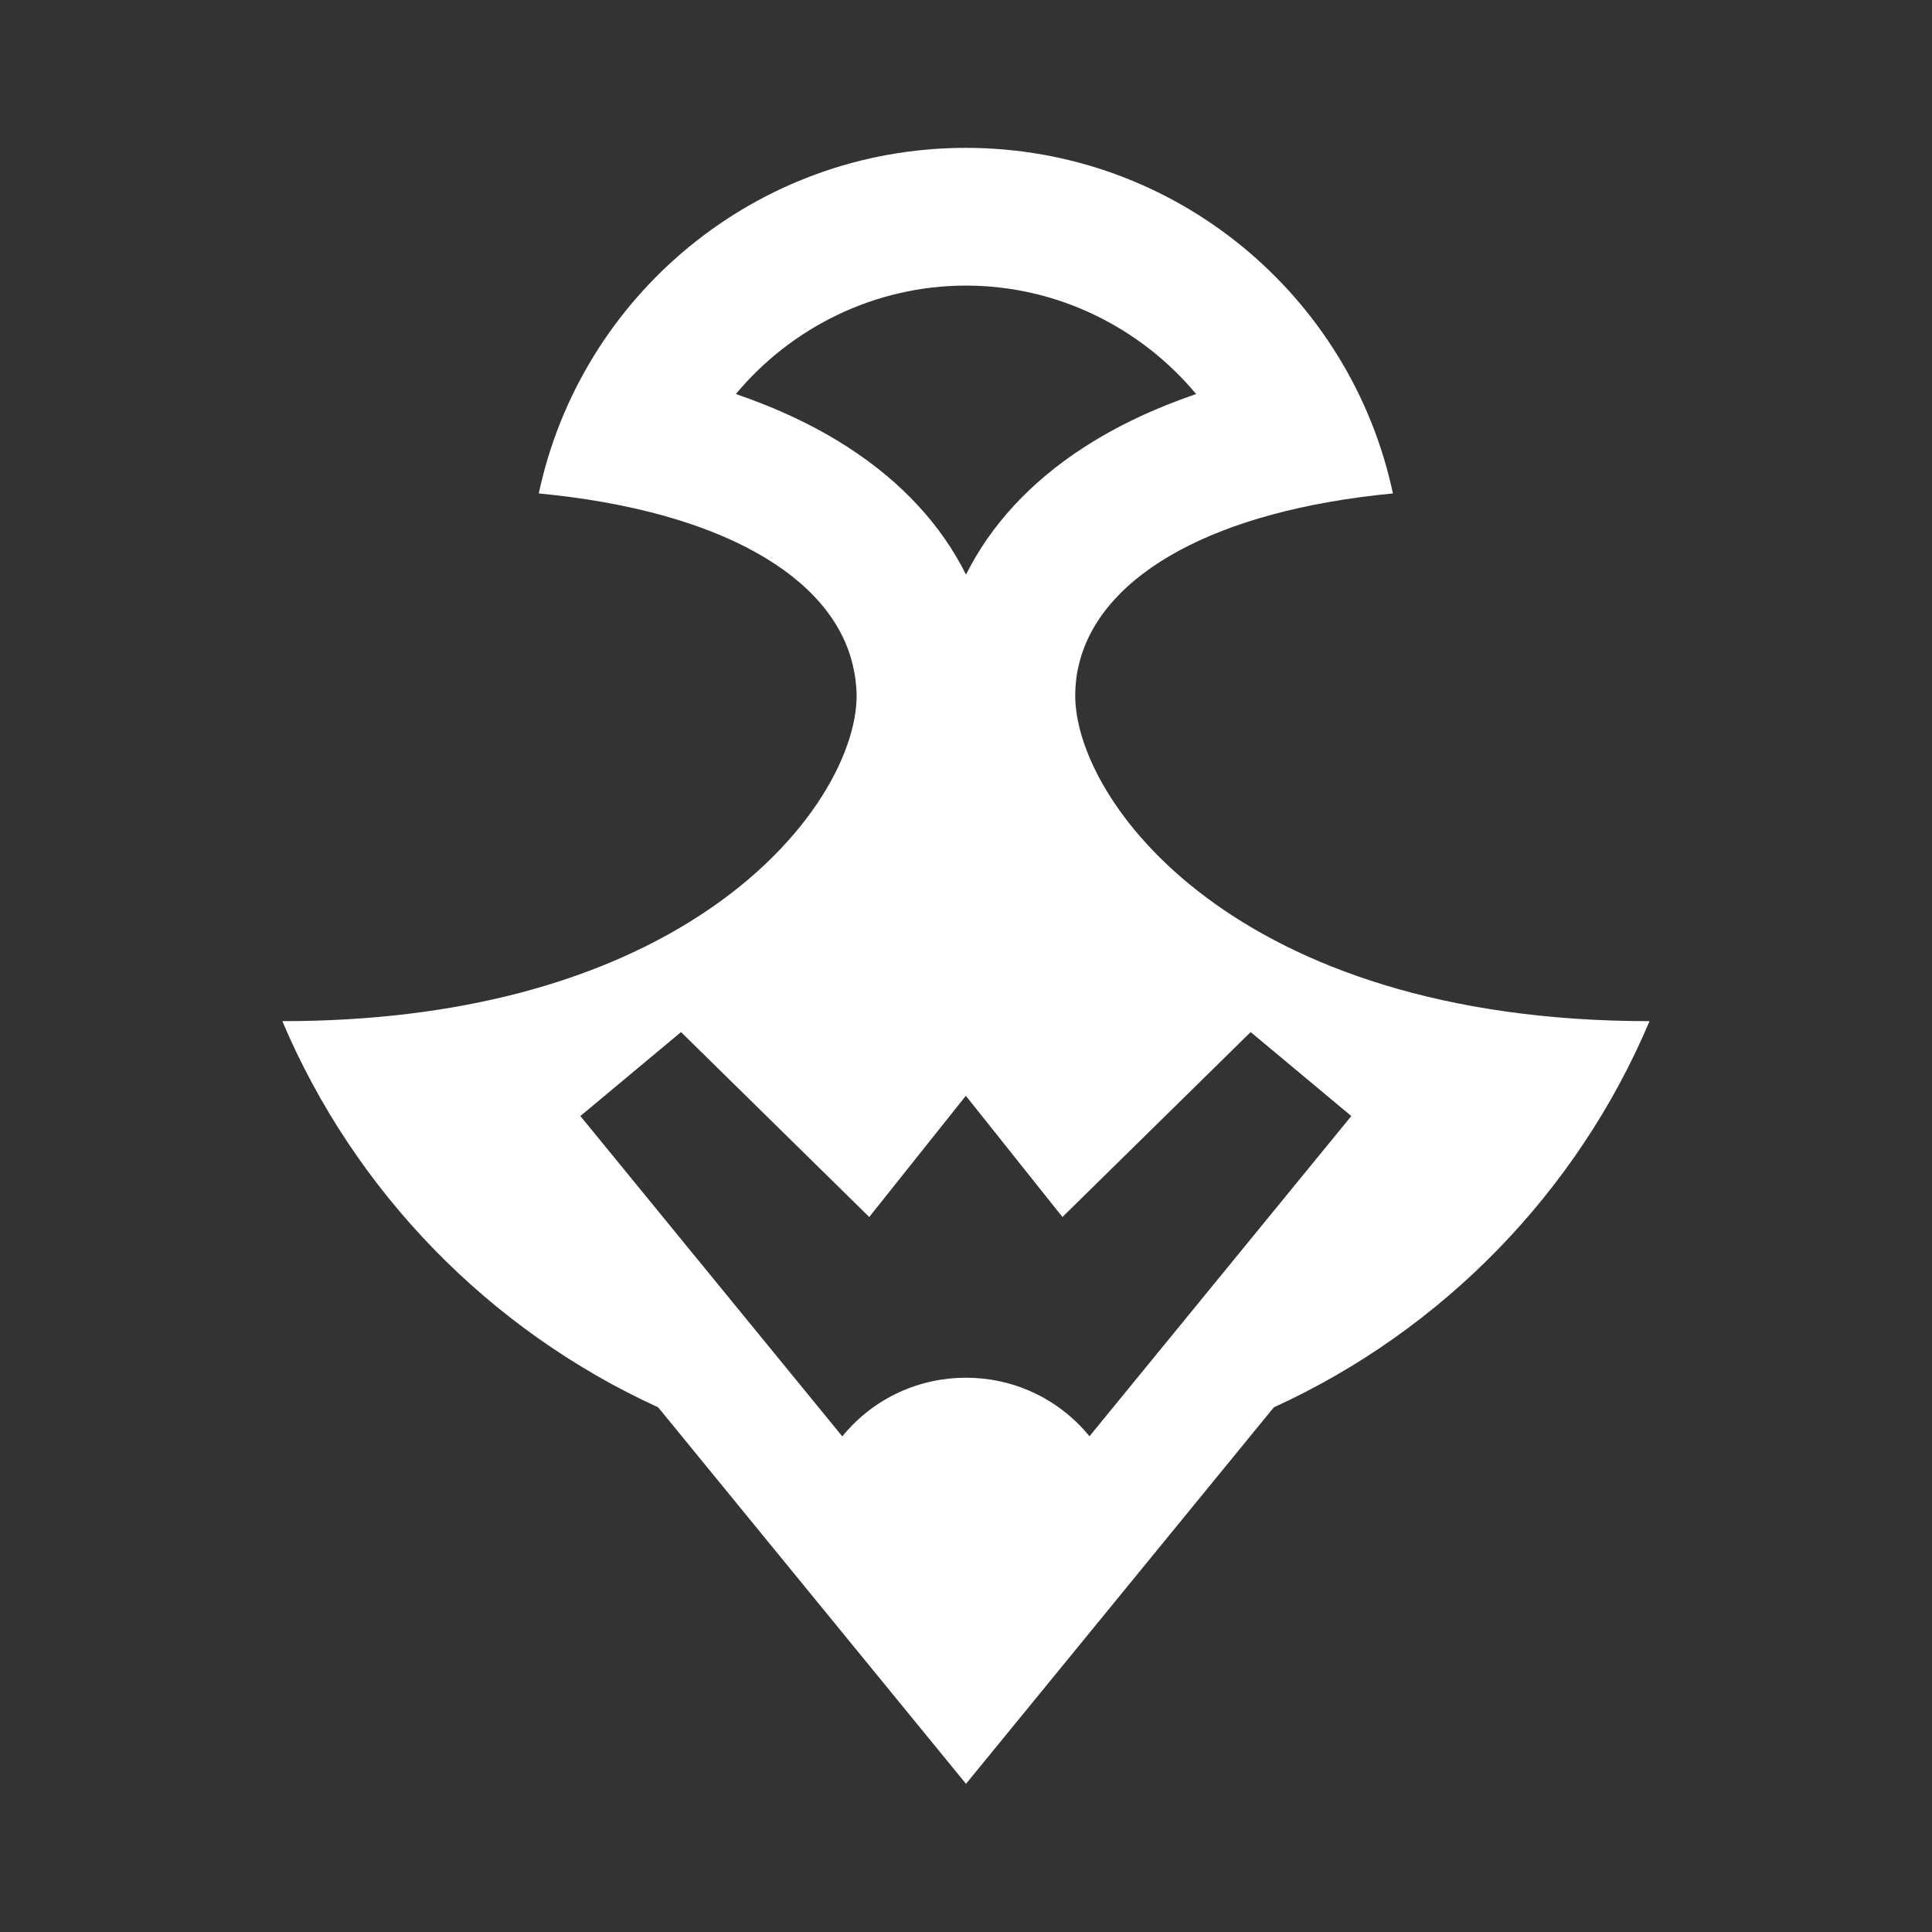 <svg xmlns="http://www.w3.org/2000/svg" fill="#fff" viewBox="10 10 124 124">
  <rect x="10" y="10" width="124" height="124" fill="#333333" stroke="none"/>
  <path d="m79.01,54.66c0-.41.03-.8.08-1.2.05-.38.14-.76.24-1.13,1.55-5.52,8.69-9.57,20.07-10.66-2.69-12.67-13.94-22.18-27.41-22.18s-24.72,9.51-27.41,22.18c11.64,1.11,18.83,5.32,20.16,11.04.07.31.13.61.17.93.04.34.07.67.07,1.02,0,3.76-3.2,9.87-10.72,14.51,0,0,0,0,0,0,0,0,0,0,0,0-5.89,3.64-14.42,6.37-26.14,6.37,4.65,10.97,13.29,19.83,24.11,24.78l.18.21,19.59,23.96,19.59-23.96.18-.21c10.81-4.94,19.46-13.8,24.1-24.78-26.69,0-36.86-14.19-36.86-20.89Zm-14.58-15.95c-2.1-1.36-4.51-2.5-7.2-3.42,3.56-4.28,8.93-6.96,14.77-6.96s11.2,2.68,14.77,6.96c-2.69.92-5.1,2.06-7.2,3.42-3.44,2.22-5.99,5.01-7.57,8.17-1.57-3.16-4.13-5.95-7.57-8.17Zm15.5,63.48h0c-4.1-5.02-11.77-5.02-15.87,0l-16.81-20.56,6.46-5.39,12.08,11.87,6.2-7.78,6.2,7.78,12.08-11.87,6.46,5.39-16.81,20.56Z"/>
</svg>